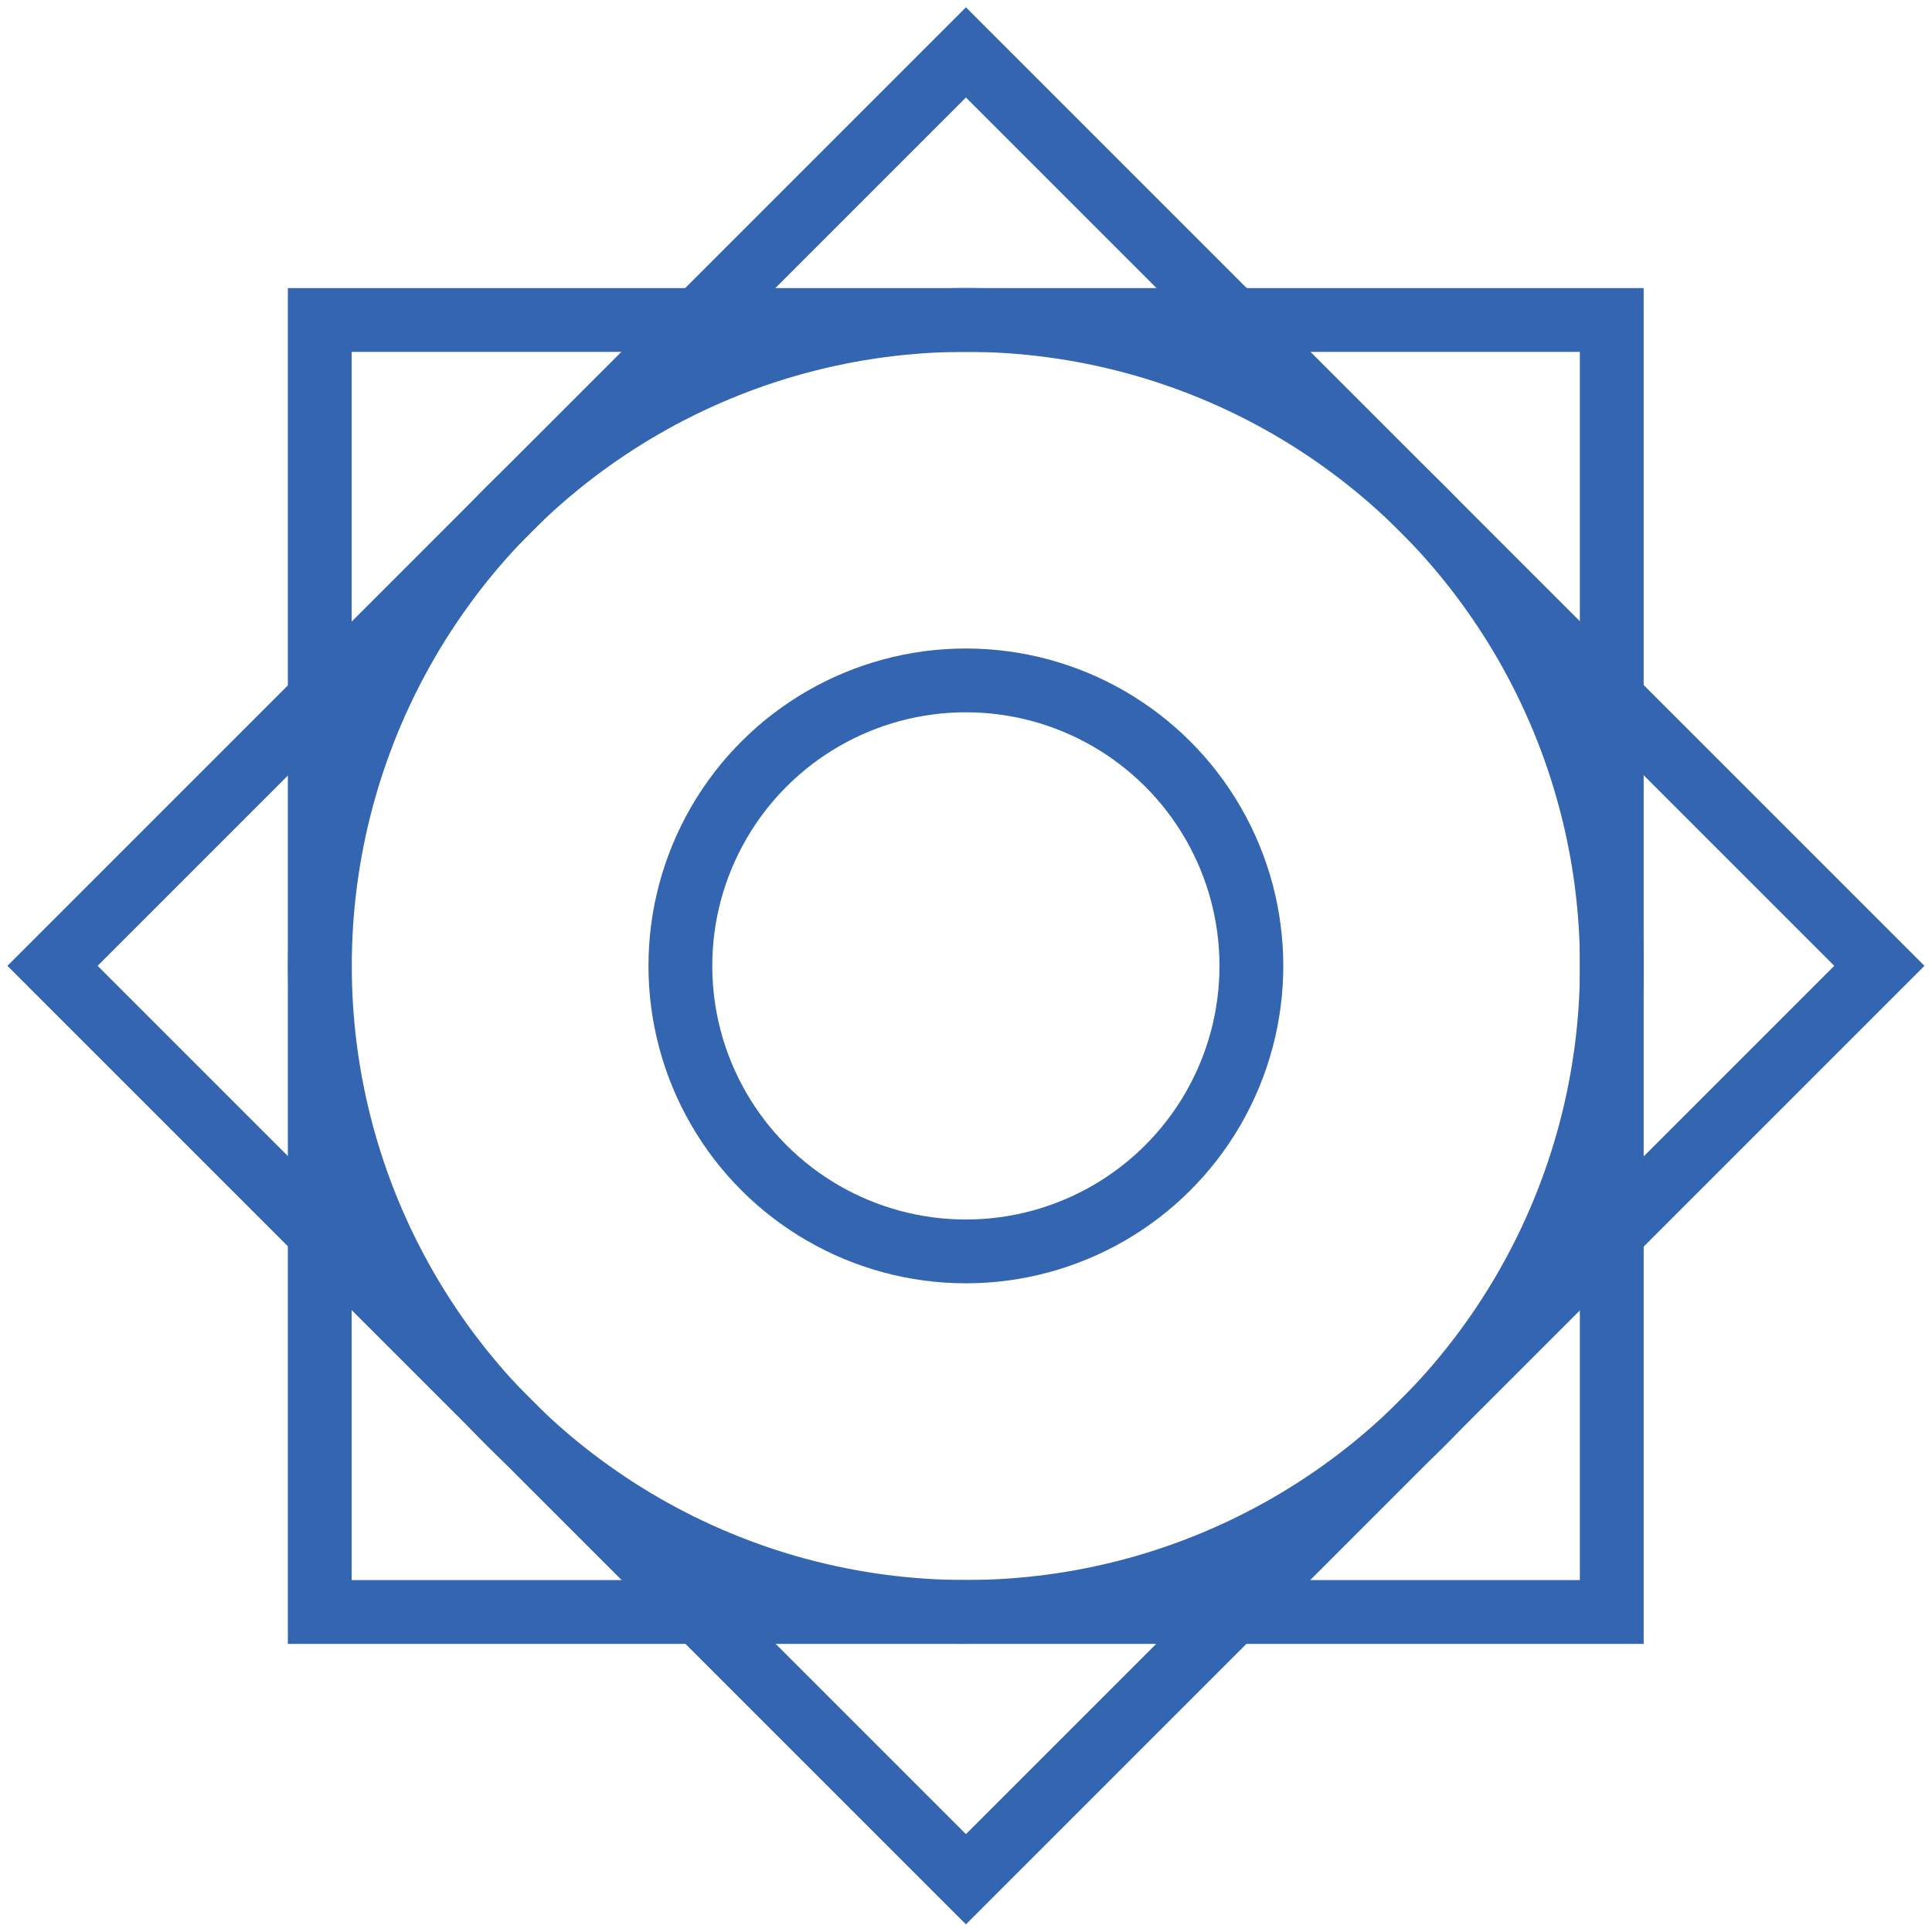 <?xml version="1.0" encoding="UTF-8" standalone="no"?> <svg xmlns="http://www.w3.org/2000/svg" xmlns:xlink="http://www.w3.org/1999/xlink" xmlns:serif="http://www.serif.com/" width="100%" height="100%" viewBox="0 0 2400 2400" version="1.1" xml:space="preserve" style="fill-rule:evenodd;clip-rule:evenodd;stroke-miterlimit:10;"> <g transform="matrix(1.902,0,0,1.902,-598.377,-598.374)"> <g transform="matrix(-2.946,-2.946,-2.946,2.946,1367.32,523.554)"> <rect x="-101.251" y="41.94" width="202.503" height="202.503" style="fill:none;stroke:rgb(51,101,176);stroke-width:10px;"></rect> </g> <g transform="matrix(-4.167,0,0,4.167,1890.87,2.36848e-13)"> <rect x="125.653" y="125.653" width="202.503" height="202.503" style="fill:none;stroke:rgb(51,101,176);stroke-width:10px;"></rect> </g> <g transform="matrix(0,-4.167,-4.167,0,945.435,523.553)"> <ellipse cx="-101.251" cy="0" rx="101.251" ry="101.251" style="fill:none;stroke:rgb(51,101,176);stroke-width:10px;"></ellipse> </g> <g transform="matrix(0,-4.167,-4.167,0,945.437,758.983)"> <ellipse cx="-44.749" cy="0" rx="44.749" ry="44.749" style="fill:none;stroke:rgb(51,101,176);stroke-width:10px;"></ellipse> </g> </g> </svg> 